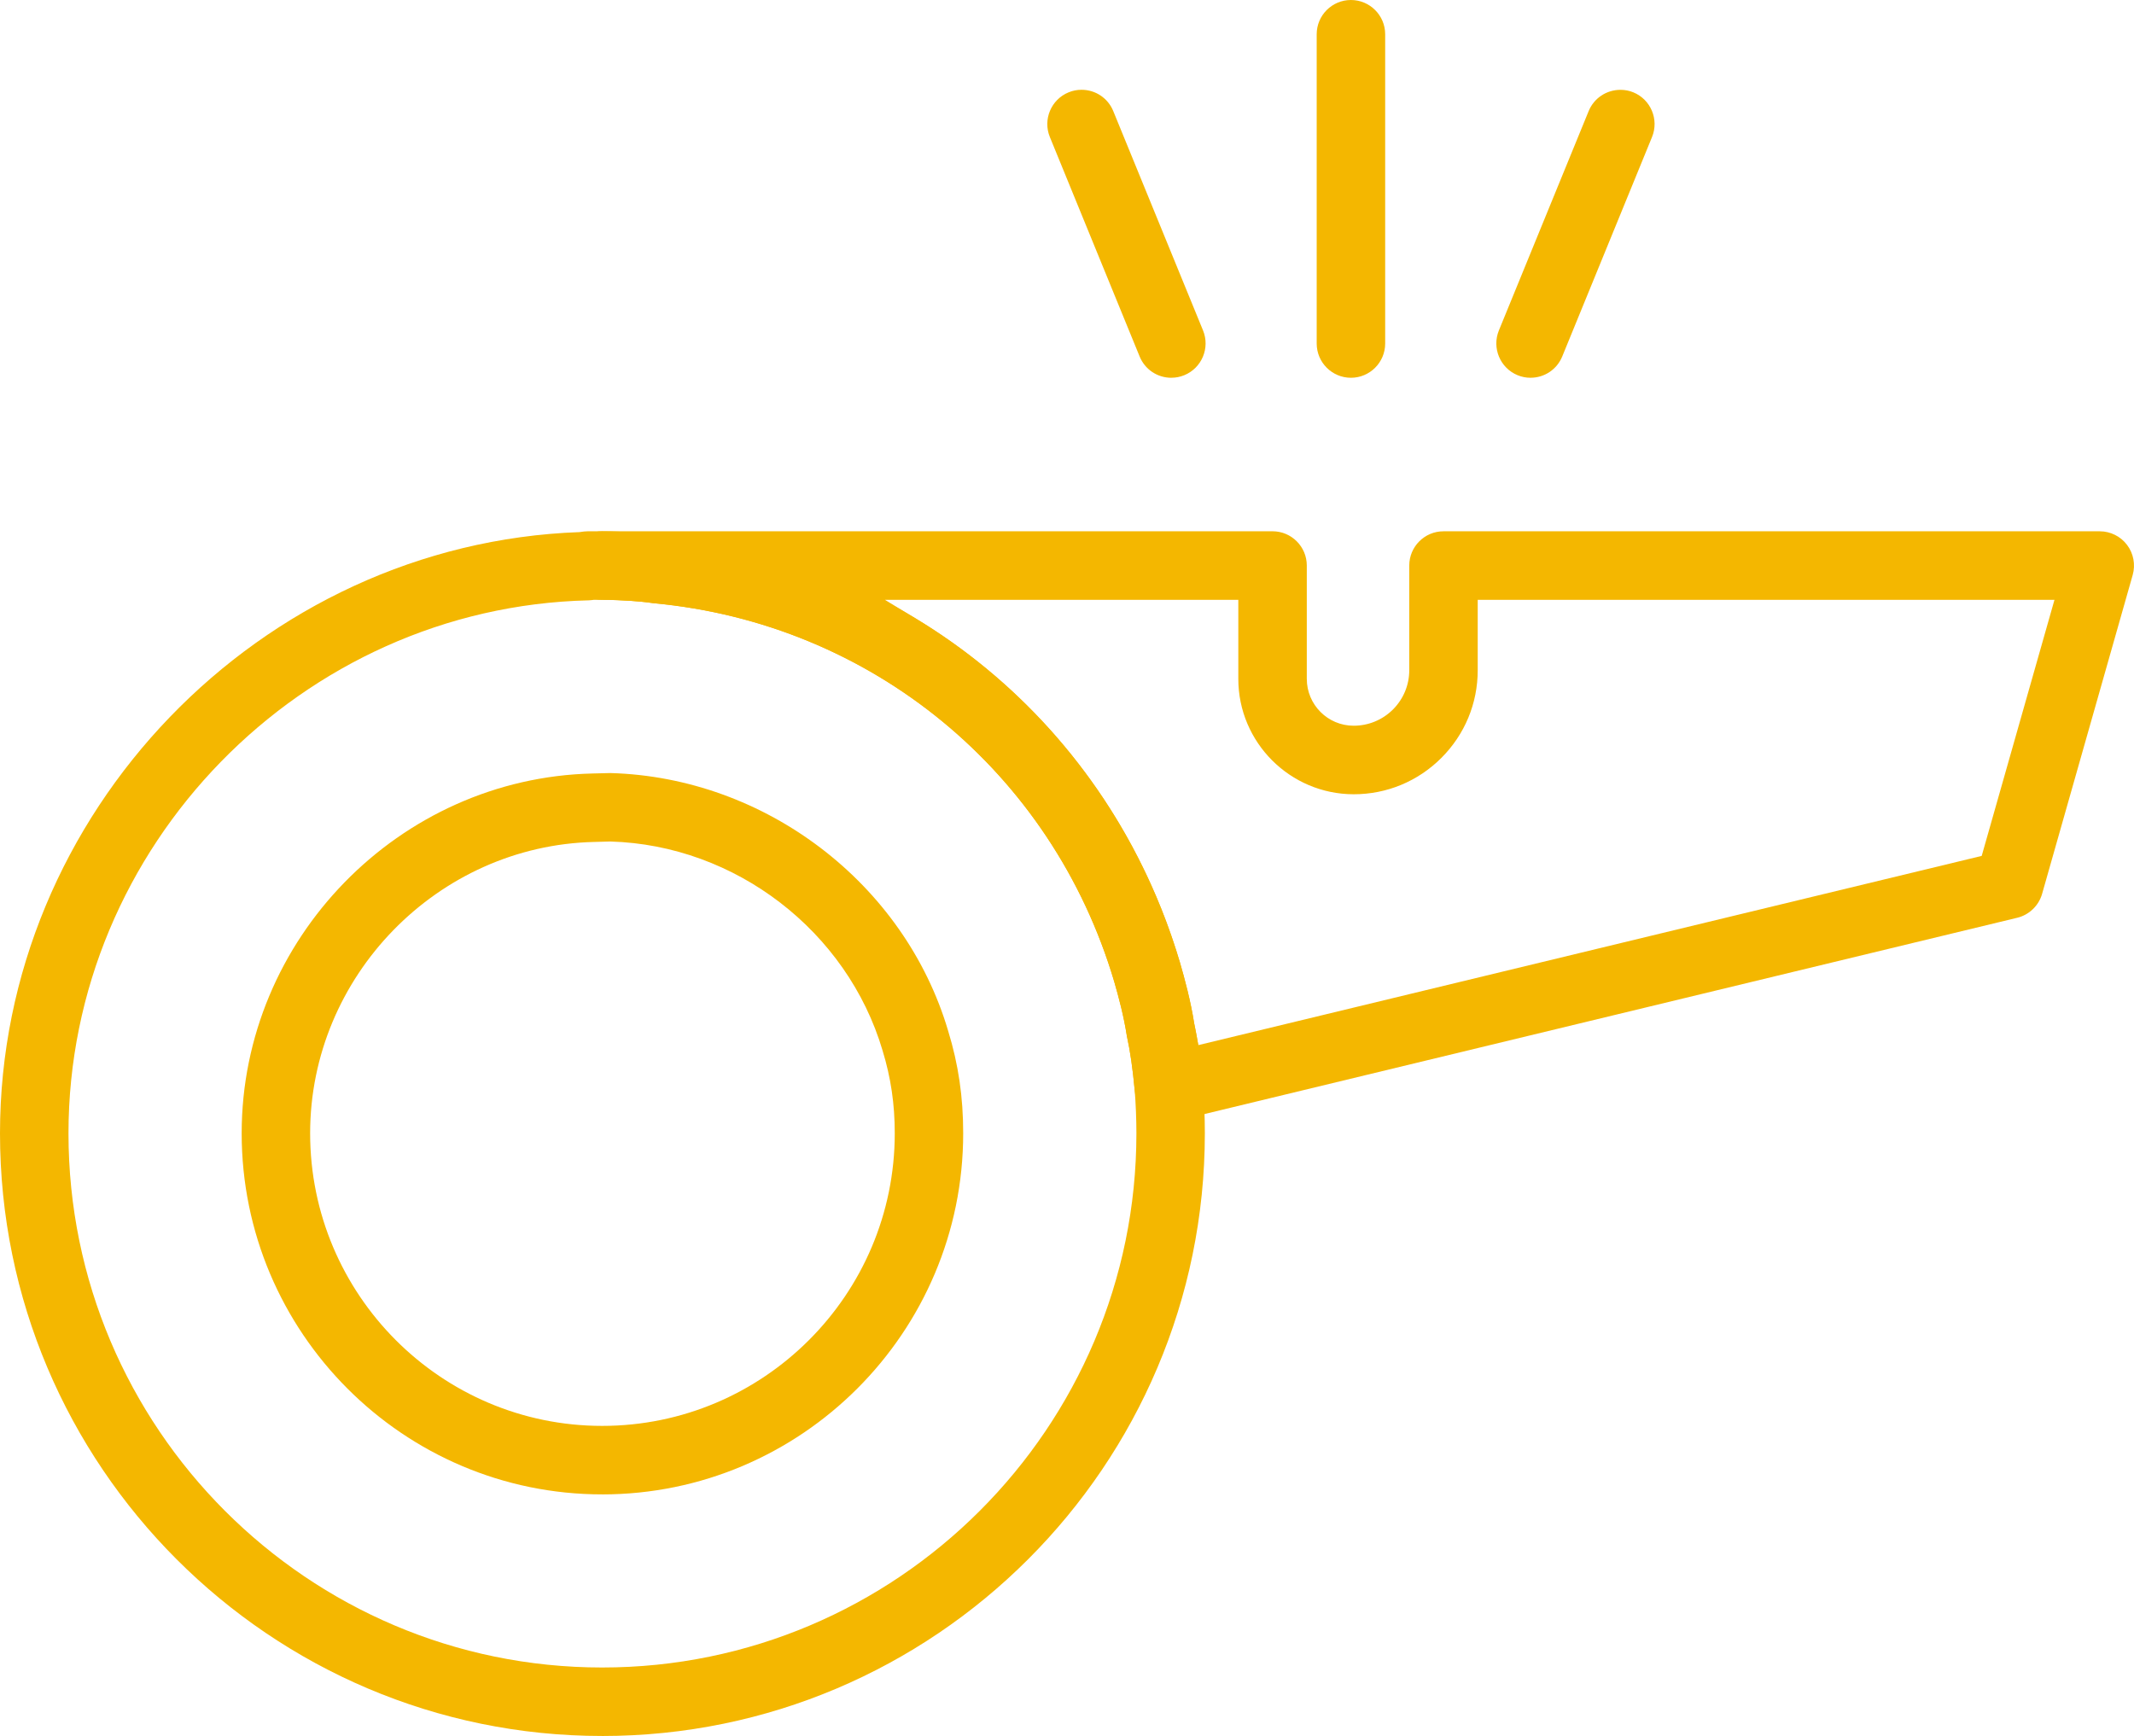 <?xml version="1.0" encoding="UTF-8"?><svg id="uuid-1cd14e64-e301-4a58-8042-1b56036639f1" xmlns="http://www.w3.org/2000/svg" viewBox="0 0 91.427 74.384"><defs><style>.uuid-84195b78-d059-4020-a30f-eaf968016567{fill:#f4b700;stroke-width:0px;}</style></defs><g id="uuid-6a49789f-c7d6-462a-b162-7260ad3c300c"><path class="uuid-84195b78-d059-4020-a30f-eaf968016567" d="m25.798,74.384c-14.225,0-25.798-11.585-25.798-25.823,0-13.713,11.138-25.27,24.828-25.761.158-.024.253-.035.348-.035h.622c.495,0,.991.026,1.457.055.398.031.743.058,1.116.118,10.477.972,19.173,8.151,22.179,18.297.205.703.458,1.64.614,2.623.156.711.277,1.554.374,2.602.053.704.081,1.415.081,2.102,0,14.238-11.583,25.823-25.821,25.823m-.585-48.661c-12.286.292-22.279,10.535-22.279,22.839,0,12.619,10.256,22.887,22.864,22.887,12.619,0,22.889-10.267,22.889-22.887,0-.608-.026-1.243-.073-1.854-.089-.95-.192-1.662-.335-2.312-.135-.869-.342-1.638-.542-2.334-2.663-8.984-10.404-15.349-19.721-16.214-.39-.056-.663-.079-.956-.1-.39-.024-.827-.048-1.262-.048h-.35s-.168.023-.235.024"/><path class="uuid-84195b78-d059-4020-a30f-eaf968016567" d="m25.798,64.032c-8.517,0-15.444-6.942-15.444-15.473,0-8.307,6.742-15.223,15.031-15.416l.769-.019c6.64.185,12.6,4.728,14.467,11.046.442,1.441.645,2.834.645,4.39,0,8.531-6.938,15.473-15.468,15.473m-.343-27.957c-6.708.156-12.168,5.757-12.168,12.484,0,6.914,5.613,12.537,12.511,12.537,6.911,0,12.536-5.623,12.536-12.537,0-1.253-.166-2.378-.521-3.543-1.515-5.123-6.313-8.809-11.664-8.96h-.013l-.682.019Z"/><path class="uuid-84195b78-d059-4020-a30f-eaf968016567" d="m50.077,48.061c-.308,0-.603-.095-.854-.274-.347-.248-.567-.634-.608-1.059-.089-.961-.192-1.68-.335-2.333-.137-.869-.342-1.636-.543-2.334-2.662-8.984-10.403-15.347-19.718-16.214-.39-.056-.664-.077-.958-.1-.39-.024-.827-.047-1.262-.047-.809,0-1.467-.659-1.467-1.469,0-.808.658-1.467,1.467-1.467h28.721c.809,0,1.467.659,1.467,1.467v4.856c0,1.109.9,2.009,2.007,2.009.635,0,1.233-.247,1.685-.696.45-.451.698-1.049.698-1.683v-4.485c0-.808.656-1.467,1.465-1.467h28.118c.459,0,.896.218,1.17.584.277.364.366.845.242,1.285l-3.882,13.666c-.145.506-.553.901-1.067,1.025l-36.003,8.696c-.111.027-.227.042-.343.042m-10.774-21.515c5.426,3.308,9.419,8.523,11.248,14.688.205.703.458,1.64.613,2.623l.179.922,33.559-8.107,3.118-10.972h-24.71v3.016c0,1.419-.553,2.753-1.559,3.759-1.004,1.003-2.338,1.556-3.755,1.556-2.726-.003-4.943-2.221-4.943-4.944v-3.387h-15.139l1.39.846Z"/><path class="uuid-84195b78-d059-4020-a30f-eaf968016567" d="m57.878,16.187c-.809,0-1.467-.658-1.467-1.467V1.467c0-.809.658-1.467,1.467-1.467s1.467.658,1.467,1.467v13.253c0,.809-.658,1.467-1.467,1.467"/><path class="uuid-84195b78-d059-4020-a30f-eaf968016567" d="m50.183,16.187c-.6,0-1.132-.359-1.357-.911l-3.848-9.407c-.305-.748.055-1.606.803-1.912.177-.074.364-.11.555-.11.598,0,1.132.356,1.359.912l3.848,9.403c.305.748-.055,1.607-.803,1.914-.177.073-.364.11-.556.11"/><path class="uuid-84195b78-d059-4020-a30f-eaf968016567" d="m65.574,16.187c-.192,0-.379-.037-.556-.11-.748-.308-1.107-1.166-.803-1.914l3.848-9.403c.227-.555.763-.911,1.364-.911.189,0,.376.035.551.108.746.306,1.106,1.164.801,1.912l-3.848,9.405c-.226.553-.759.912-1.357.912"/></g></svg>
